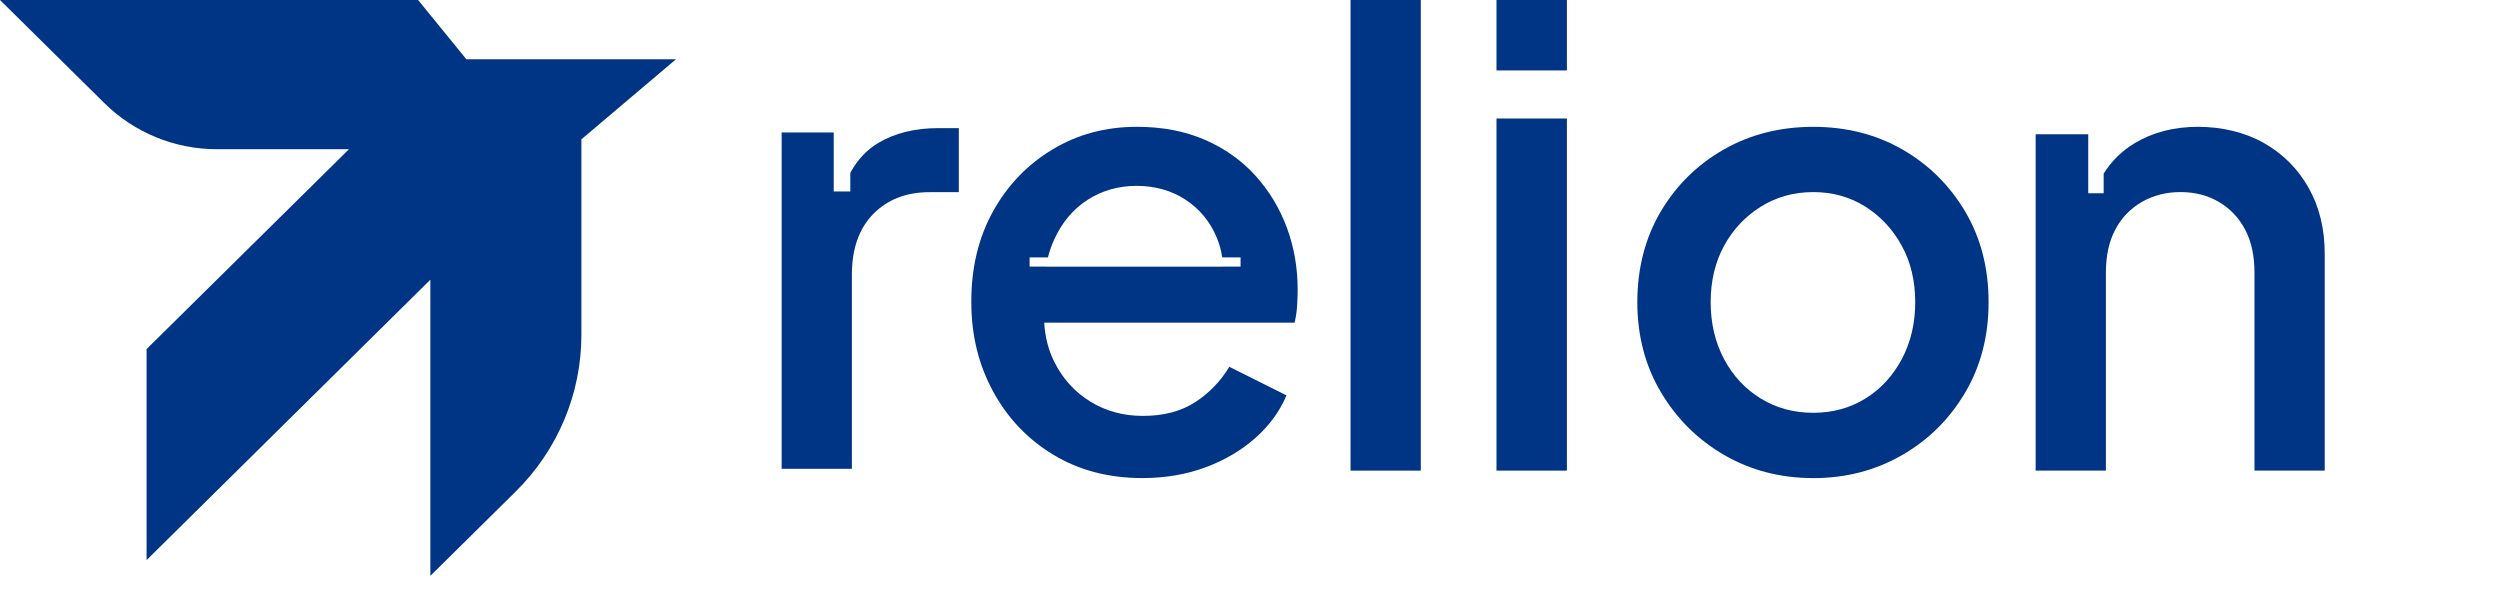 <svg xmlns="http://www.w3.org/2000/svg" width="142" height="35" viewBox="0 0 142 35" fill="none"><path d="M38.397 3.365H26.489L23.748 0H0L5.932 5.861C7.625 7.534 9.925 8.476 12.32 8.476H19.821L8.326 19.828V31.813L24.444 15.888V32.708L29.296 27.915C31.682 25.556 33.023 22.36 33.023 19.026V7.915L38.397 3.365Z" fill="#003586"></path><path d="M54.461 7.277V10.915H52.8C51.482 10.915 50.416 11.327 49.605 12.15C48.793 12.975 48.387 14.128 48.387 15.612V26.628H44.397V7.525H47.355V10.876H48.297V9.819C48.703 9.068 49.239 8.499 49.905 8.108C50.847 7.555 51.977 7.277 53.295 7.277H54.461Z" fill="#003586"></path><path d="M73.091 12.923C72.679 11.816 72.084 10.834 71.306 9.975C70.53 9.116 69.577 8.438 68.447 7.945C67.316 7.45 66.022 7.203 64.563 7.203C62.798 7.203 61.202 7.633 59.778 8.492C58.353 9.351 57.228 10.522 56.405 12.004C55.582 13.489 55.17 15.195 55.17 17.125C55.17 19.055 55.582 20.71 56.405 22.228C57.228 23.746 58.37 24.948 59.831 25.83C61.29 26.713 62.974 27.154 64.88 27.154C66.198 27.154 67.404 26.947 68.499 26.535C69.594 26.125 70.535 25.564 71.325 24.859C72.113 24.153 72.696 23.353 73.072 22.457L69.824 20.834C69.329 21.657 68.682 22.328 67.882 22.847C67.081 23.363 66.093 23.623 64.915 23.623C63.809 23.623 62.815 23.353 61.932 22.811C61.049 22.269 60.366 21.517 59.883 20.551C59.551 19.887 59.36 19.146 59.312 18.326H73.531C73.602 18.043 73.65 17.738 73.673 17.408C73.695 17.079 73.707 16.761 73.707 16.454C73.707 15.207 73.502 14.029 73.091 12.923ZM58.482 15.144V14.62H59.523C59.611 14.271 59.726 13.941 59.867 13.629C60.312 12.64 60.949 11.881 61.773 11.352C62.596 10.822 63.526 10.557 64.563 10.557C65.6 10.557 66.552 10.822 67.352 11.352C68.152 11.881 68.741 12.599 69.117 13.506C69.263 13.858 69.365 14.229 69.422 14.62H70.464V15.144H69.473V15.147H59.414C59.414 15.147 59.414 15.146 59.416 15.144H58.482Z" fill="#003586"></path><path d="M76.711 26.732V0H80.701V26.732H76.711Z" fill="#003586"></path><path d="M102.993 27.155C101.133 27.155 99.45 26.72 97.944 25.849C96.438 24.978 95.237 23.788 94.342 22.282C93.447 20.776 93 19.068 93 17.162C93 15.256 93.442 13.519 94.325 12.024C95.208 10.53 96.402 9.353 97.908 8.493C99.415 7.634 101.109 7.204 102.993 7.204C104.877 7.204 106.565 7.634 108.061 8.493C109.555 9.353 110.744 10.53 111.627 12.024C112.51 13.519 112.952 15.232 112.952 17.162C112.952 19.092 112.505 20.811 111.61 22.318C110.716 23.824 109.514 25.008 108.008 25.867C106.502 26.726 104.83 27.157 102.995 27.157L102.993 27.155ZM102.993 23.446C104.099 23.446 105.087 23.175 105.96 22.634C106.831 22.094 107.518 21.345 108.025 20.393C108.532 19.439 108.784 18.363 108.784 17.162C108.784 15.96 108.532 14.896 108.025 13.966C107.518 13.036 106.831 12.296 105.96 11.742C105.089 11.189 104.099 10.911 102.993 10.911C101.887 10.911 100.892 11.188 100.009 11.742C99.127 12.296 98.432 13.036 97.925 13.966C97.419 14.896 97.166 15.962 97.166 17.162C97.166 18.361 97.419 19.439 97.925 20.393C98.432 21.347 99.127 22.094 100.009 22.634C100.892 23.177 101.887 23.446 102.993 23.446Z" fill="#003586"></path><path d="M132.044 14.408V26.73H128.054V15.466C128.054 14.524 127.878 13.718 127.526 13.047C127.172 12.376 126.677 11.852 126.042 11.476C125.406 11.1 124.676 10.91 123.853 10.91C123.029 10.91 122.294 11.1 121.647 11.476C120.998 11.852 120.498 12.376 120.145 13.047C119.791 13.718 119.615 14.524 119.615 15.466V26.73H115.625V7.627H118.612V10.978H119.488V9.86C119.935 9.147 120.518 8.574 121.24 8.138C122.275 7.515 123.476 7.203 124.842 7.203C126.208 7.203 127.502 7.51 128.585 8.121C129.667 8.733 130.515 9.58 131.126 10.663C131.739 11.747 132.044 12.994 132.044 14.408Z" fill="#003586"></path><path d="M85 26.731V6.731H89V26.731H85Z" fill="#003586"></path><path d="M85 4V0H89V4H85Z" fill="#003586"></path></svg>